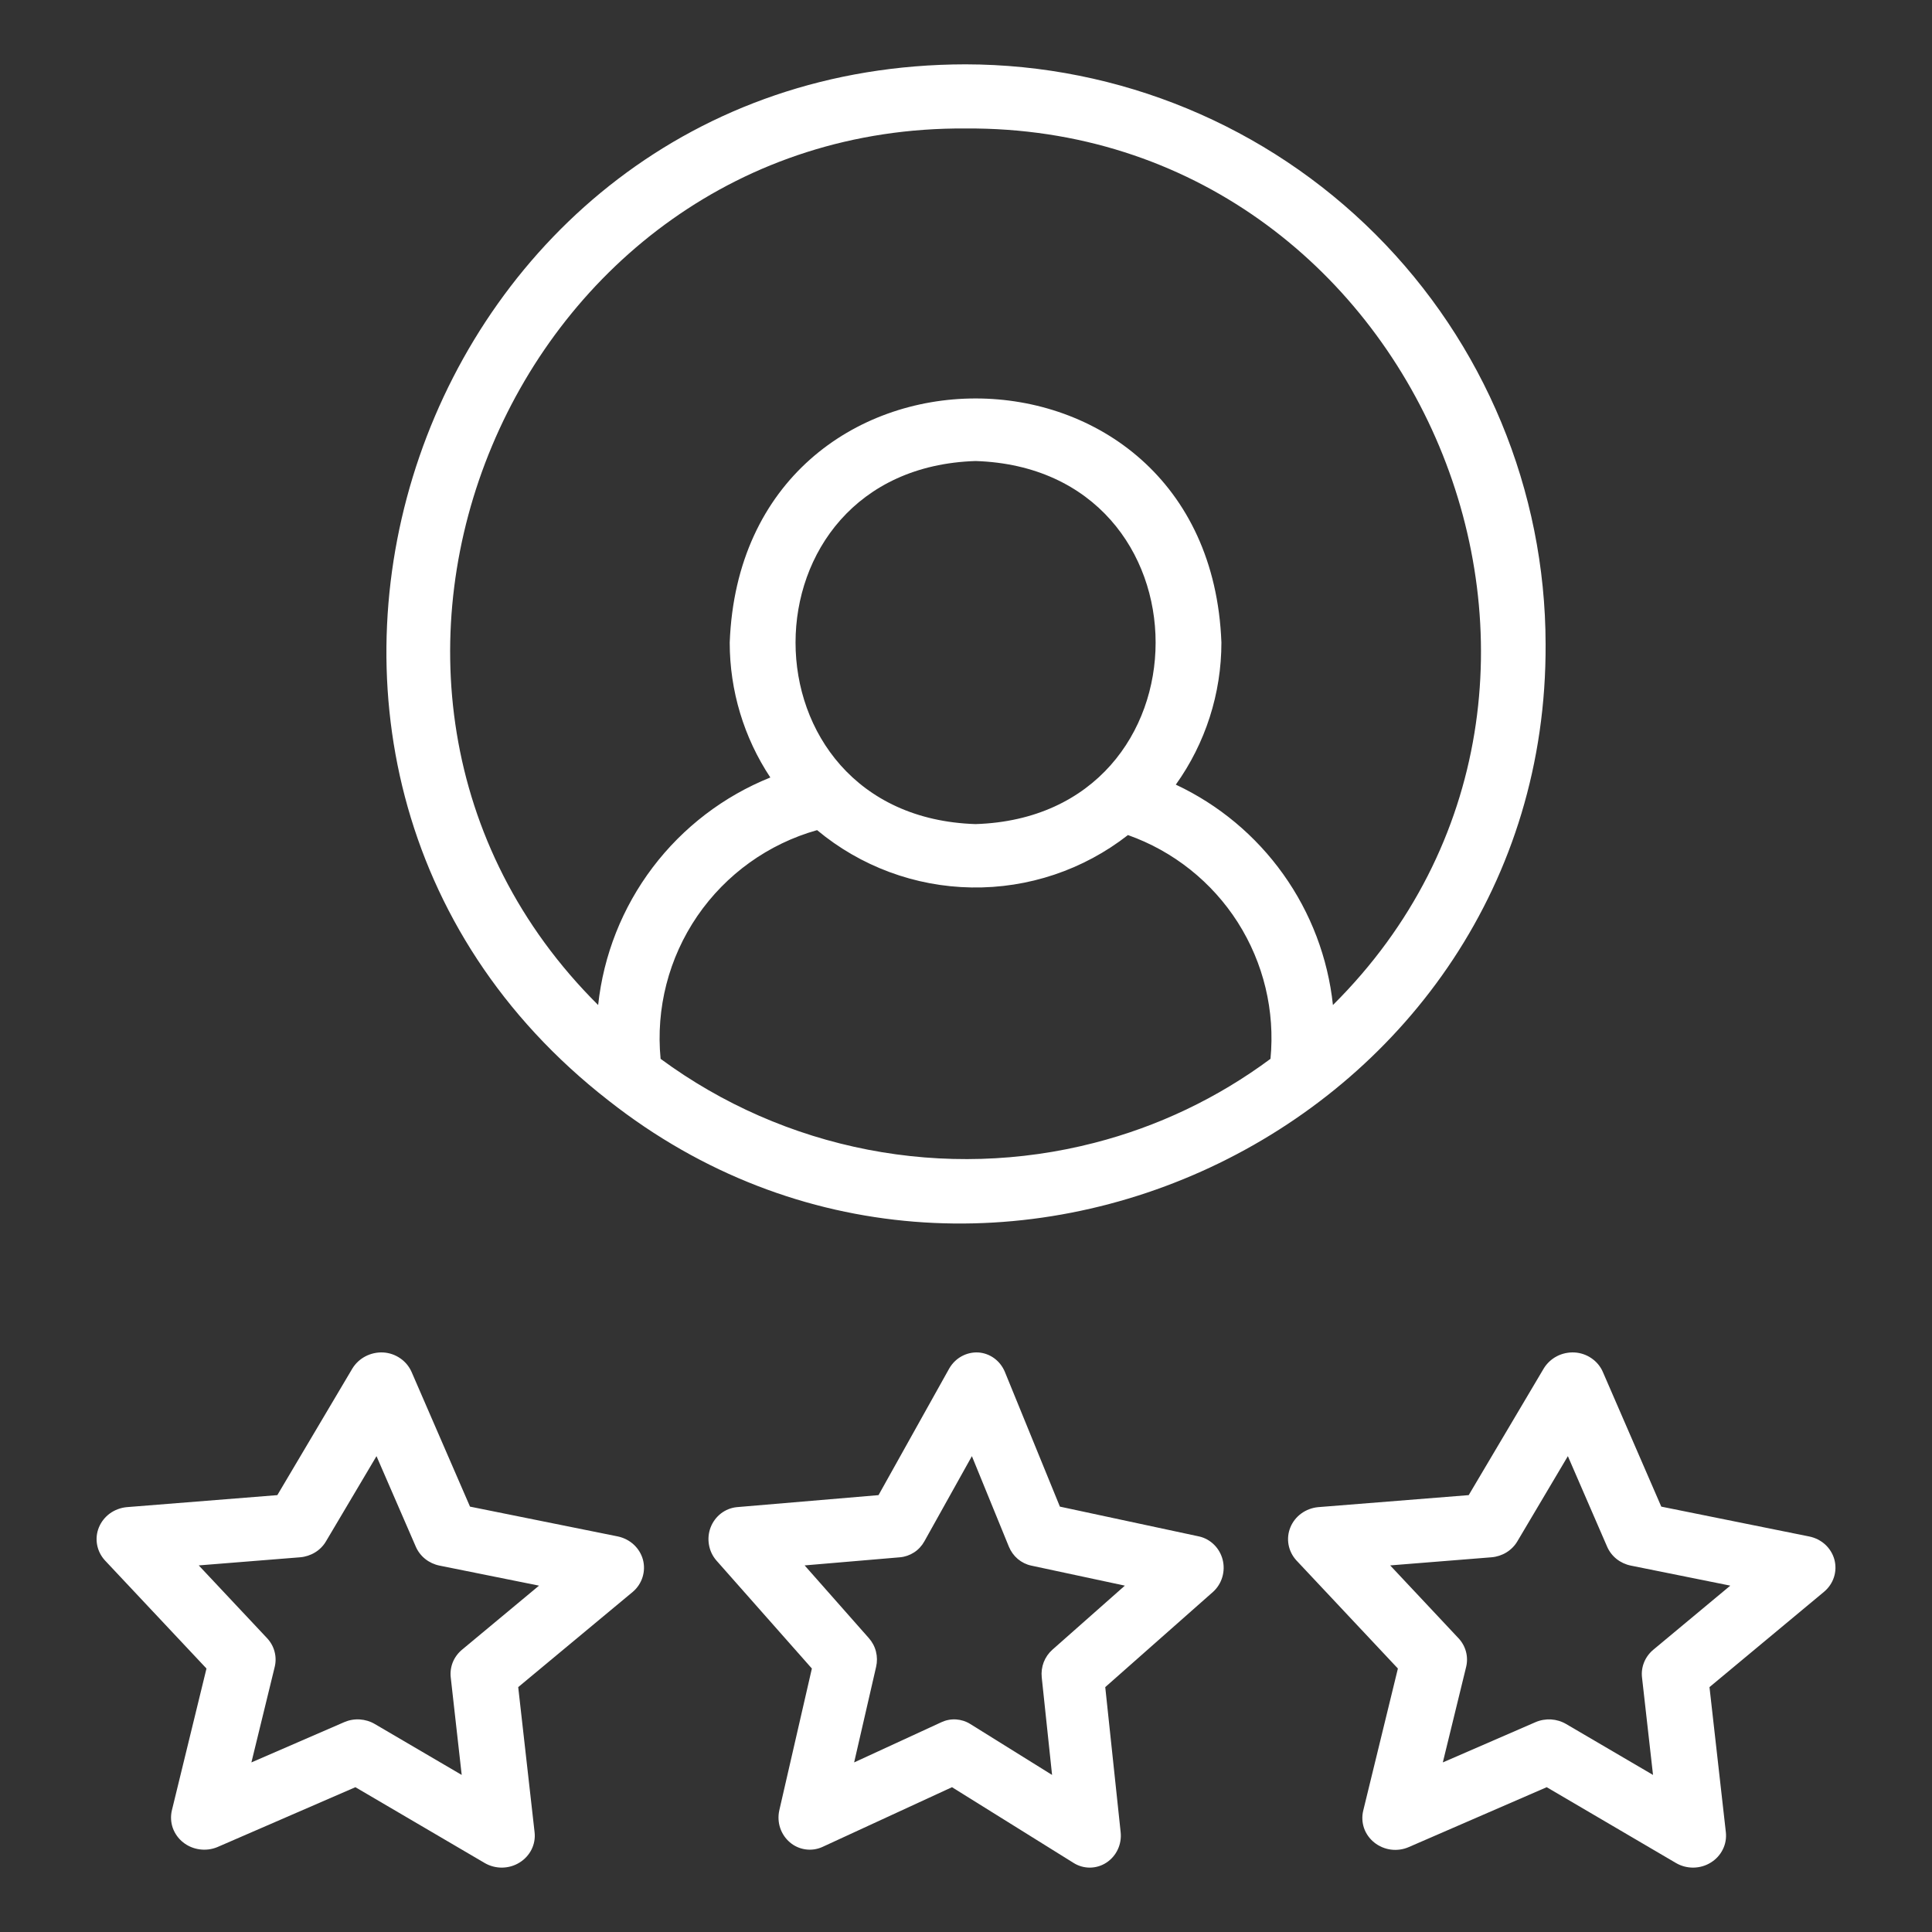 <svg width="40" height="40" viewBox="0 0 40 40" fill="none" xmlns="http://www.w3.org/2000/svg">
<rect x="0" y="0" width="40" height="40" fill="#333333" stroke="none"/>
<path d="M12.795 31.811L9.731 31.193L8.521 28.404C8.471 28.291 8.39 28.193 8.286 28.122C8.182 28.05 8.06 28.008 7.932 28.001C7.805 27.995 7.679 28.023 7.567 28.081C7.455 28.139 7.362 28.226 7.297 28.331L5.742 30.955L2.622 31.204C2.496 31.216 2.375 31.262 2.274 31.335C2.173 31.409 2.095 31.508 2.048 31.622C2.001 31.736 1.988 31.86 2.01 31.981C2.032 32.102 2.088 32.214 2.172 32.306L4.275 34.545L3.557 37.488C3.53 37.607 3.537 37.732 3.578 37.848C3.62 37.963 3.693 38.066 3.791 38.144C3.889 38.222 4.007 38.272 4.133 38.289C4.258 38.306 4.386 38.29 4.503 38.241L7.358 37.002L10.034 38.571C10.143 38.635 10.268 38.668 10.396 38.667C10.523 38.665 10.648 38.63 10.755 38.563C10.863 38.497 10.949 38.403 11.005 38.292C11.06 38.181 11.082 38.057 11.068 37.935L10.729 34.93L13.102 32.957C13.197 32.876 13.266 32.771 13.303 32.654C13.34 32.537 13.343 32.412 13.312 32.293C13.28 32.175 13.215 32.067 13.124 31.982C13.033 31.897 12.919 31.838 12.795 31.811ZM9.565 34.156C9.481 34.226 9.416 34.314 9.375 34.414C9.335 34.514 9.32 34.621 9.332 34.728L9.559 36.748L7.76 35.694C7.665 35.638 7.558 35.606 7.447 35.599C7.336 35.592 7.226 35.612 7.125 35.656L5.205 36.489L5.688 34.51C5.713 34.406 5.712 34.298 5.684 34.194C5.657 34.09 5.603 33.995 5.529 33.916L4.115 32.41L6.213 32.242C6.323 32.233 6.43 32.198 6.523 32.141C6.617 32.084 6.694 32.005 6.749 31.912L7.795 30.148L8.609 32.023C8.652 32.122 8.719 32.209 8.804 32.277C8.89 32.345 8.991 32.392 9.099 32.414L11.16 32.829L9.565 34.156Z" fill="white"/>
<path d="M24.828 31.811L21.944 31.193L20.805 28.404C20.758 28.291 20.682 28.193 20.584 28.121C20.486 28.05 20.371 28.008 20.251 28.001C20.132 27.995 20.013 28.023 19.908 28.081C19.802 28.139 19.715 28.226 19.654 28.331L18.189 30.955L15.253 31.204C15.134 31.216 15.021 31.262 14.926 31.335C14.831 31.409 14.757 31.508 14.713 31.622C14.669 31.736 14.657 31.86 14.678 31.981C14.698 32.102 14.751 32.214 14.83 32.306L16.809 34.545L16.133 37.488C16.108 37.607 16.114 37.732 16.153 37.847C16.192 37.963 16.262 38.066 16.354 38.144C16.445 38.222 16.557 38.272 16.675 38.289C16.793 38.306 16.913 38.29 17.023 38.241L19.71 37.002L22.229 38.571C22.331 38.635 22.449 38.668 22.57 38.667C22.689 38.665 22.807 38.63 22.908 38.563C23.009 38.497 23.09 38.403 23.142 38.292C23.194 38.181 23.215 38.058 23.202 37.935L22.883 34.93L25.116 32.957C25.205 32.876 25.271 32.771 25.306 32.654C25.341 32.537 25.344 32.412 25.314 32.293C25.284 32.175 25.223 32.067 25.137 31.982C25.051 31.897 24.944 31.837 24.828 31.811ZM21.788 34.156C21.709 34.226 21.648 34.314 21.609 34.414C21.571 34.514 21.557 34.621 21.568 34.728L21.782 36.748L20.089 35.694C20 35.638 19.899 35.606 19.795 35.599C19.691 35.592 19.587 35.612 19.492 35.656L17.684 36.489L18.139 34.51C18.163 34.406 18.162 34.298 18.136 34.194C18.11 34.09 18.059 33.995 17.989 33.916L16.659 32.41L18.633 32.242C18.736 32.233 18.837 32.198 18.925 32.141C19.013 32.084 19.086 32.005 19.138 31.912L20.122 30.148L20.888 32.023C20.929 32.122 20.992 32.209 21.072 32.277C21.153 32.345 21.248 32.392 21.35 32.414L23.289 32.829L21.788 34.156Z" fill="white"/>
<path d="M37.98 32.292C37.948 32.173 37.882 32.064 37.79 31.979C37.697 31.894 37.582 31.836 37.457 31.811L34.395 31.193L33.185 28.404C33.136 28.291 33.055 28.193 32.951 28.122C32.847 28.05 32.725 28.008 32.597 28.001C32.47 27.995 32.344 28.022 32.232 28.08C32.12 28.139 32.027 28.226 31.962 28.332L30.408 30.955L27.289 31.204C27.163 31.216 27.043 31.262 26.942 31.335C26.84 31.409 26.762 31.509 26.716 31.622C26.669 31.736 26.656 31.861 26.678 31.981C26.7 32.102 26.756 32.214 26.84 32.306L28.942 34.545L28.224 37.488C28.195 37.608 28.201 37.733 28.241 37.85C28.282 37.967 28.356 38.07 28.454 38.148C28.552 38.227 28.672 38.277 28.798 38.294C28.924 38.31 29.053 38.292 29.169 38.241L32.023 37.002L34.698 38.571C34.807 38.635 34.932 38.668 35.06 38.667C35.187 38.665 35.312 38.63 35.419 38.563C35.527 38.497 35.613 38.403 35.668 38.292C35.724 38.181 35.745 38.058 35.732 37.935L35.393 34.93L37.764 32.957C37.86 32.877 37.932 32.772 37.97 32.654C38.008 32.537 38.011 32.411 37.98 32.292ZM34.23 34.156C34.146 34.226 34.081 34.314 34.04 34.414C33.999 34.514 33.984 34.621 33.996 34.728L34.224 36.748L32.425 35.694C32.33 35.638 32.223 35.606 32.112 35.599C32.002 35.593 31.891 35.612 31.79 35.656L29.872 36.489L30.355 34.511C30.38 34.406 30.379 34.298 30.351 34.194C30.323 34.09 30.27 33.995 30.195 33.916L28.782 32.41L30.879 32.242C30.989 32.233 31.096 32.198 31.189 32.141C31.283 32.083 31.36 32.005 31.415 31.912L32.461 30.148L33.274 32.023C33.317 32.122 33.384 32.209 33.469 32.277C33.555 32.345 33.656 32.392 33.764 32.414L35.824 32.829L34.23 34.156Z" fill="white"/>
<path d="M12.602 22.788C20.397 28.924 32.051 23.251 32 13.334C31.996 10.152 30.73 7.101 28.478 4.851C26.227 2.601 23.174 1.336 19.991 1.332C8.646 1.343 3.647 15.82 12.602 22.788ZM22.655 23.662C21.123 24.056 19.523 24.104 17.97 23.803C16.417 23.502 14.95 22.86 13.677 21.922C13.576 20.878 13.845 19.832 14.437 18.966C15.03 18.101 15.907 17.471 16.917 17.187C17.817 17.937 18.946 18.356 20.117 18.374C21.288 18.393 22.43 18.01 23.353 17.289C24.291 17.621 25.092 18.258 25.627 19.097C26.161 19.937 26.4 20.931 26.304 21.922C25.212 22.733 23.973 23.324 22.655 23.662ZM20.198 17.062C15.228 16.904 15.229 9.702 20.198 9.545C25.169 9.703 25.168 16.905 20.198 17.062ZM19.991 2.66C29.364 2.596 34.232 14.213 27.597 20.808C27.493 19.833 27.139 18.9 26.569 18.101C25.999 17.301 25.233 16.662 24.344 16.245C24.958 15.387 25.288 14.358 25.288 13.303C25.033 6.564 15.363 6.566 15.108 13.304C15.108 14.297 15.4 15.269 15.949 16.097C14.983 16.485 14.141 17.129 13.513 17.959C12.885 18.789 12.495 19.774 12.384 20.808C5.751 14.212 10.617 2.595 19.991 2.66Z" fill="white"/>
</svg>
